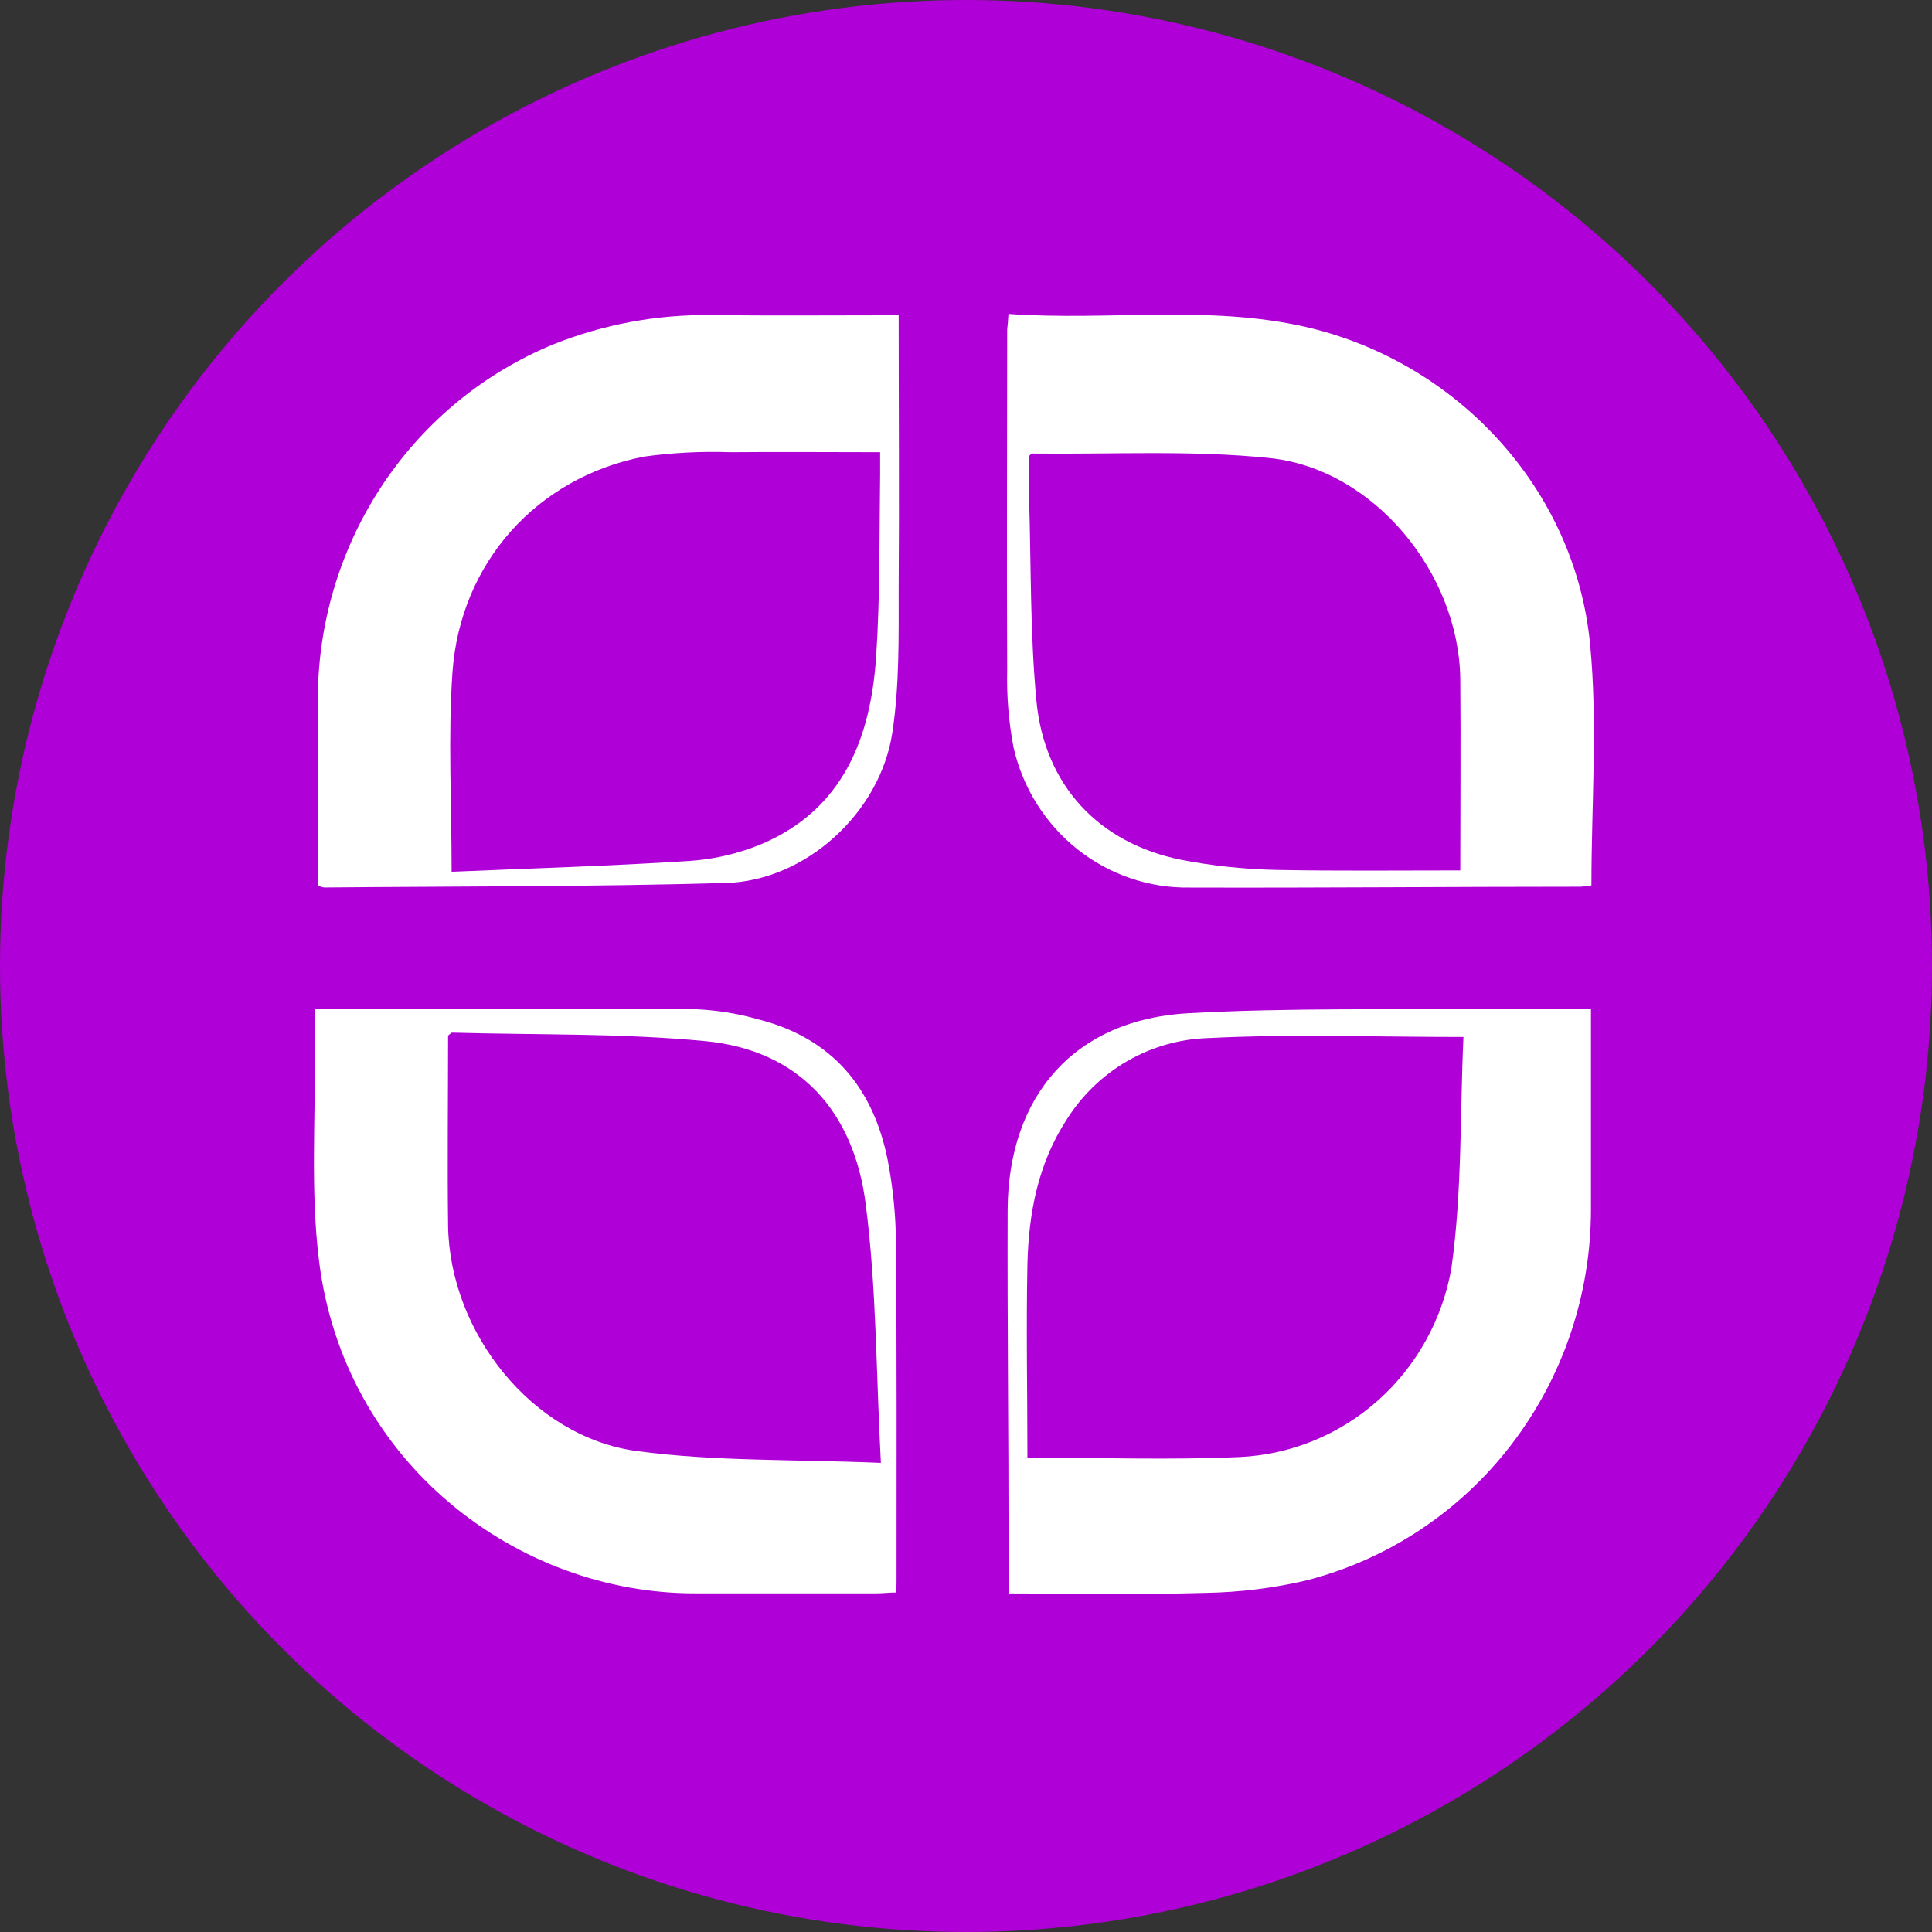 <svg xmlns="http://www.w3.org/2000/svg" width="80" height="80" viewBox="0 0 80 80" fill="none"><rect x="0" y="0" width="80" height="80" fill="#333333" stroke="none"/><g clip-path="url(#clip0_301_2)"><circle cx="40" cy="40" r="40" fill="#AF00D7"></circle><g clip-path="url(#clip1_301_2)"><path d="M13.032 41.791C18.378 41.791 23.604 41.791 28.831 41.791C29.703 41.831 30.569 41.972 31.409 42.212C34.434 42.982 36.167 45.024 36.763 48.063C36.977 49.18 37.09 50.314 37.101 51.452C37.139 56.139 37.124 60.798 37.124 65.473C37.124 65.609 37.124 65.742 37.097 65.942C36.809 65.942 36.548 65.977 36.282 65.977C33.792 65.977 31.286 65.977 28.808 65.977C21.398 66 14.235 60.552 13.209 52.198C12.851 49.32 13.07 46.371 13.032 43.462C13.024 42.927 13.032 42.404 13.032 41.791ZM36.475 60.575C36.275 56.83 36.294 53.319 35.848 49.871C35.368 46.04 33.112 43.482 29.2 43.111C25.741 42.779 22.217 42.857 18.72 42.759C18.681 42.759 18.639 42.818 18.554 42.88C18.554 45.489 18.52 48.129 18.554 50.765C18.627 55.198 22.048 59.498 26.352 60.083C29.592 60.521 32.893 60.423 36.486 60.575H36.475Z" fill="white"></path><path d="M41.763 65.98V63.958C41.763 59.345 41.709 54.729 41.724 50.113C41.743 45.352 44.514 42.208 49.214 41.955C53.415 41.724 57.635 41.818 61.843 41.775C63.149 41.775 64.46 41.775 65.878 41.775V50.066C65.88 53.602 64.718 57.037 62.577 59.825C60.437 62.612 57.44 64.592 54.064 65.449C52.711 65.763 51.329 65.933 49.941 65.957C47.262 66.035 44.583 65.98 41.763 65.98ZM60.594 42.939C56.881 42.939 53.434 42.81 49.998 42.986C48.83 43.025 47.689 43.352 46.673 43.94C45.657 44.528 44.797 45.359 44.168 46.36C42.977 48.191 42.593 50.242 42.543 52.366C42.489 55.026 42.543 57.685 42.543 60.357C45.54 60.357 48.438 60.462 51.324 60.333C53.446 60.236 55.473 59.407 57.068 57.982C58.664 56.557 59.734 54.621 60.102 52.495C60.548 49.32 60.452 46.098 60.598 42.947L60.594 42.939Z" fill="white"></path><path d="M41.759 13C45.921 13.293 50.029 12.61 54.091 13.543C60.329 14.988 65.236 20.248 65.844 26.696C66.159 29.969 65.897 33.296 65.897 36.663C65.75 36.691 65.601 36.709 65.451 36.717C60.071 36.717 54.668 36.768 49.276 36.752C47.592 36.782 45.949 36.224 44.621 35.172C43.292 34.121 42.358 32.639 41.974 30.973C41.769 29.91 41.679 28.829 41.705 27.747C41.682 23.06 41.705 18.346 41.705 13.644C41.724 13.48 41.74 13.32 41.759 13ZM60.467 36.042C60.467 33.363 60.49 30.75 60.467 28.137C60.421 23.728 56.885 19.416 52.573 18.967C49.326 18.632 46.04 18.819 42.746 18.78C42.704 18.78 42.662 18.839 42.612 18.878C42.612 19.452 42.612 20.049 42.612 20.616C42.697 23.416 42.651 26.231 42.916 29.02C43.25 32.535 45.51 34.913 48.895 35.6C50.207 35.854 51.538 35.995 52.873 36.022C55.379 36.069 57.888 36.042 60.467 36.042Z" fill="white"></path><path d="M37.212 13.055C37.212 16.909 37.239 20.635 37.212 24.357C37.212 26.353 37.247 28.376 36.951 30.332C36.448 33.66 33.362 36.468 30.072 36.561C24.523 36.721 18.969 36.698 13.42 36.749C13.332 36.733 13.245 36.708 13.162 36.675V28.727C13.208 25.604 14.159 22.564 15.898 19.989C17.636 17.413 20.085 15.417 22.935 14.25C24.995 13.43 27.191 13.022 29.403 13.047C31.944 13.078 34.484 13.055 37.212 13.055ZM18.72 36.097C21.99 35.956 25.253 35.862 28.531 35.651C29.562 35.584 30.575 35.348 31.532 34.952C34.907 33.515 36.059 30.574 36.282 27.149C36.444 24.654 36.409 22.146 36.444 19.639C36.444 19.35 36.444 19.057 36.444 18.725C34.295 18.725 32.27 18.706 30.249 18.725C29.049 18.683 27.848 18.744 26.659 18.909C22.244 19.768 19.058 23.287 18.735 27.841C18.55 30.508 18.7 33.187 18.7 36.089L18.72 36.097Z" fill="white"></path></g></g><defs><clipPath id="clip0_301_2"><rect width="80" height="80" fill="white"></rect></clipPath><clipPath id="clip1_301_2"><rect width="53" height="53" fill="white" transform="translate(13 13)"></rect></clipPath></defs></svg>
